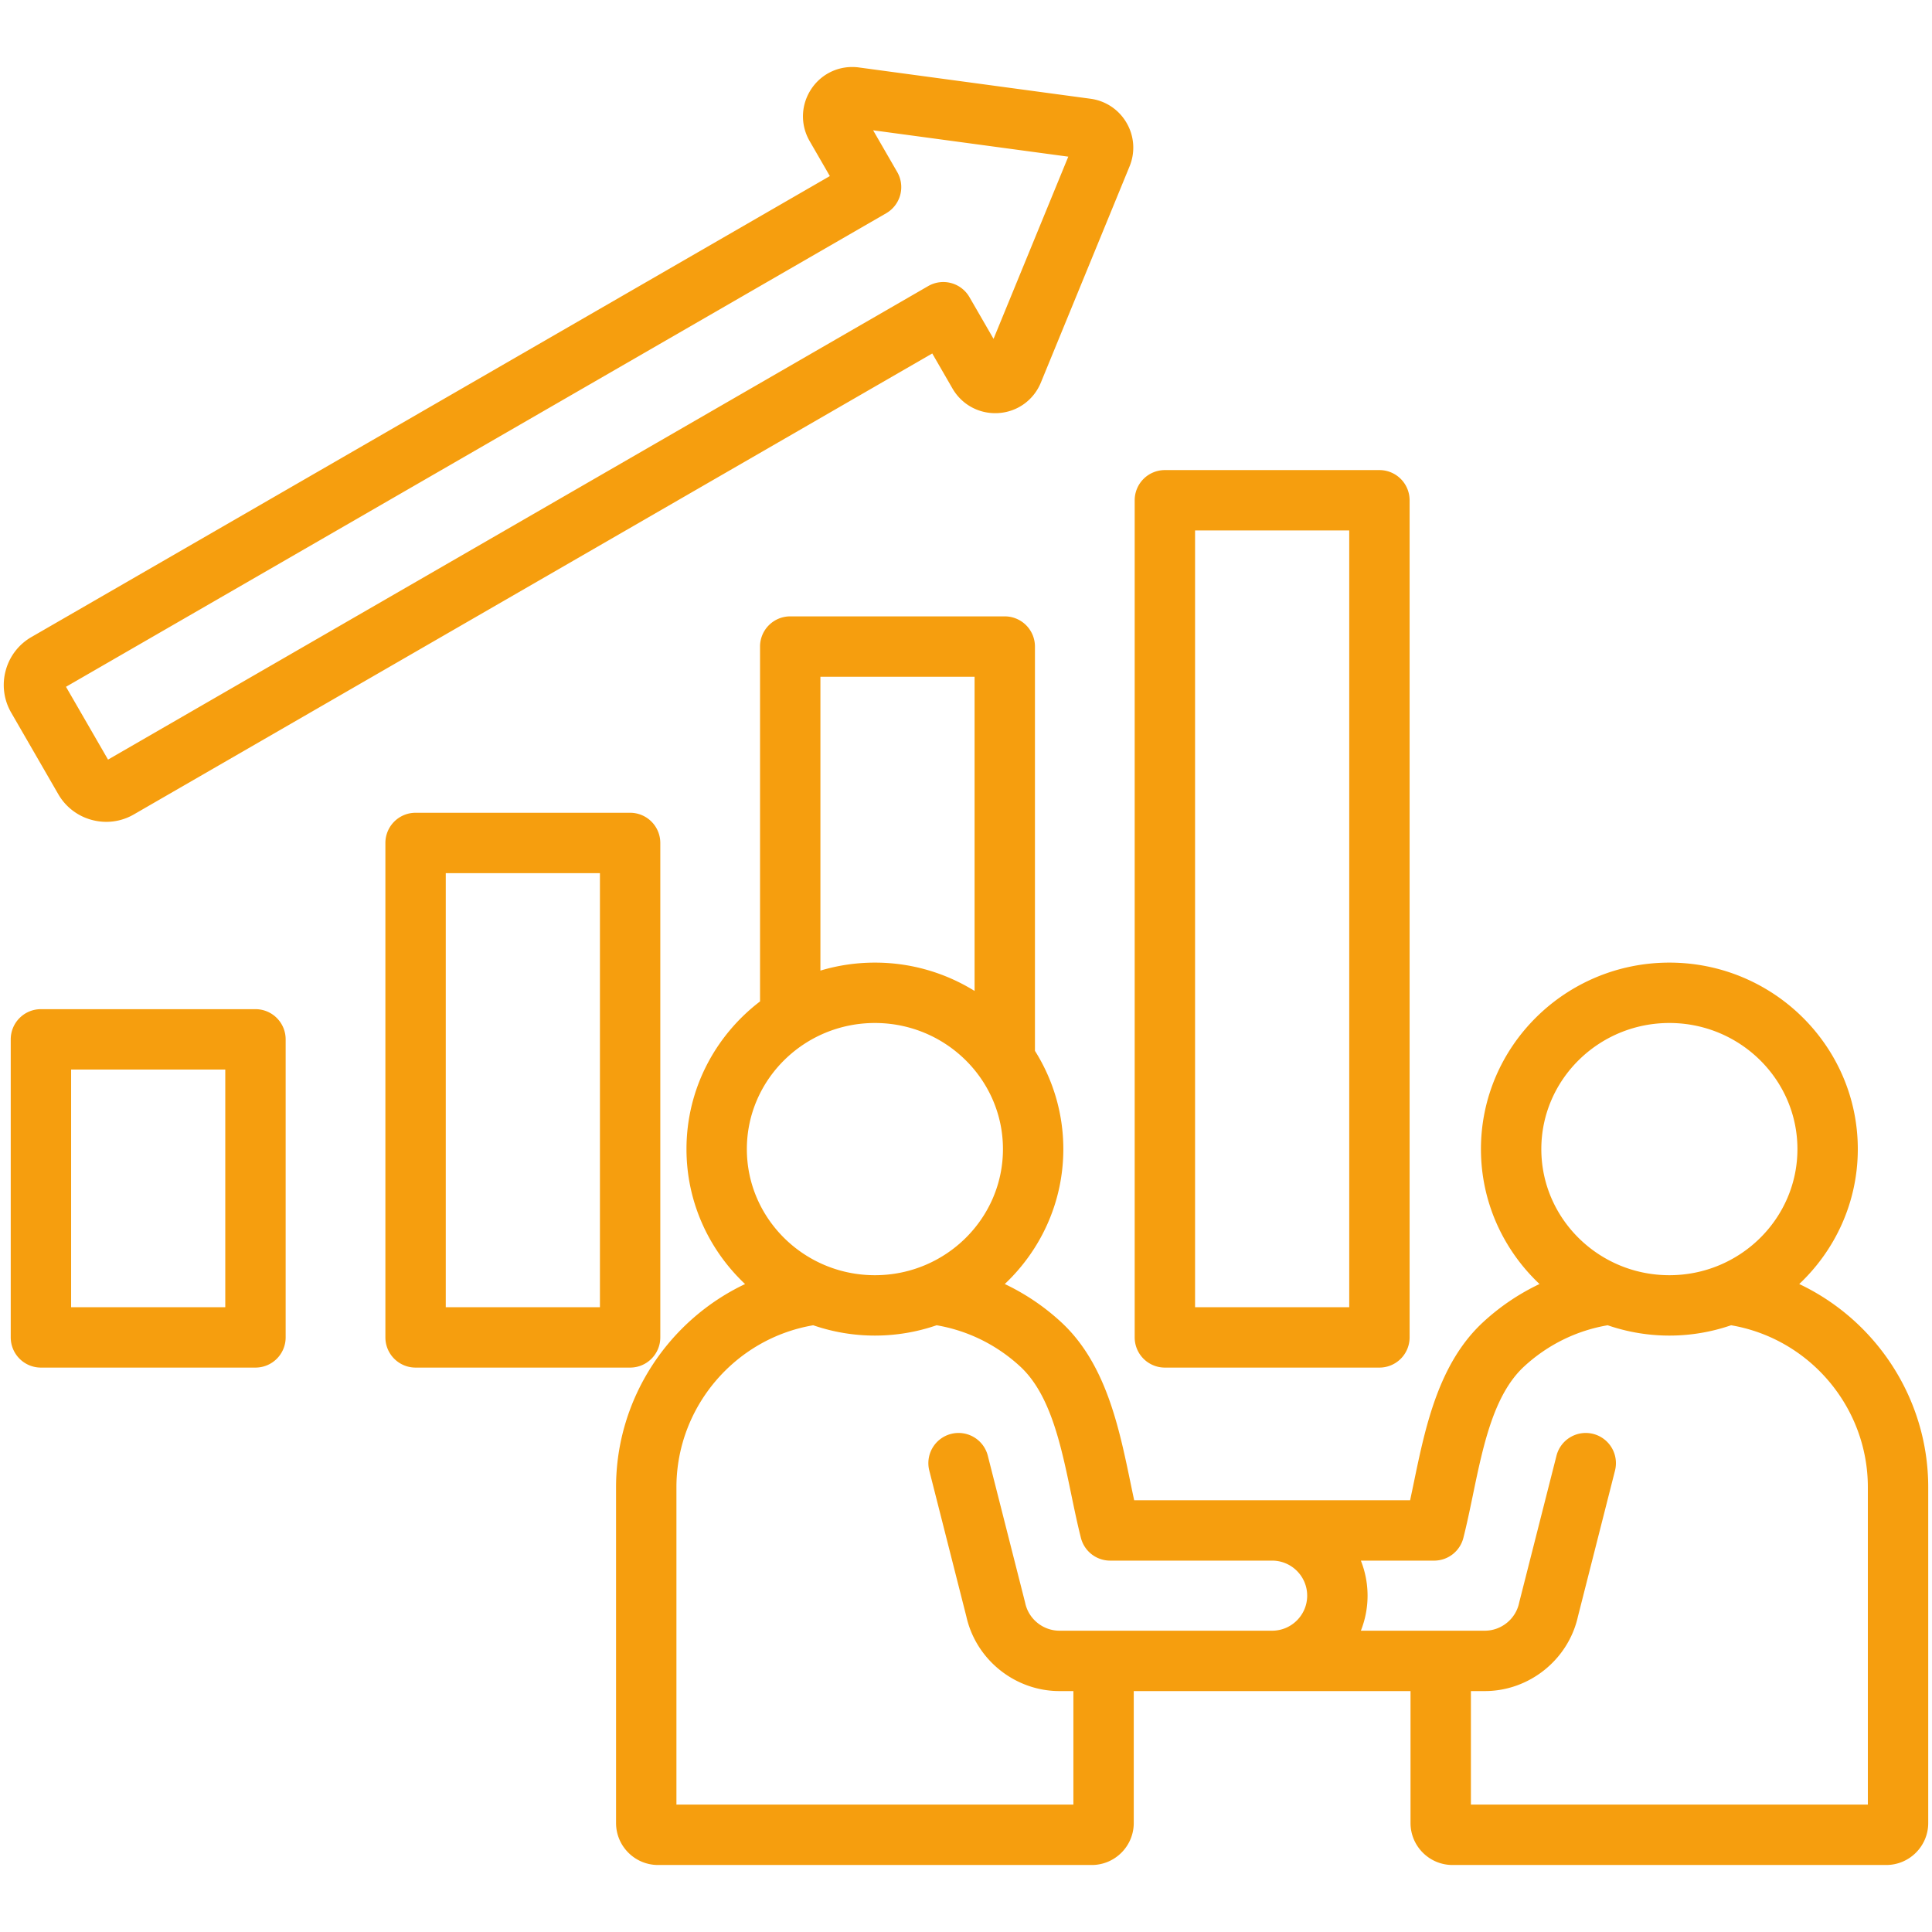<svg xmlns="http://www.w3.org/2000/svg" version="1.1" xmlns:xlink="http://www.w3.org/1999/xlink" width="512" height="512" x="0" y="0" viewBox="0 0 512 512" style="enable-background:new 0 0 512 512" xml:space="preserve" class=""><g><linearGradient id="a" x1="164.531" x2="397.102" y1="490.27" y2="87.445" gradientUnits="userSpaceOnUse"><stop stop-opacity="1" stop-color="#f69e0e" offset="0"></stop><stop stop-opacity="1" stop-color="#f69e0e" offset="1"></stop></linearGradient><path fill="url(#a)" d="M308.704 362.426h56.856a8 8 0 0 0 8-8v-221.85a8 8 0 0 0-8-8h-56.856a8 8 0 0 0-8 8v221.85a8 8 0 0 0 8 8zm8-221.85h40.856v205.85h-40.856zM67.701 267.438H10.845a8 8 0 0 0-8 8v78.987a8 8 0 0 0 8 8h56.856a8 8 0 0 0 8-8v-78.987a8 8 0 0 0-8-8zm-8 78.988H18.845v-62.987h40.856zm115.286 8V223.392a8 8 0 0 0-8-8h-56.855a8 8 0 0 0-8 8v131.033a8 8 0 0 0 8 8h56.855c4.418.001 8-3.581 8-7.999zm-16-8h-40.855V231.392h40.855zM15.444 210.464a14.558 14.558 0 0 0 8.903 6.826c1.267.34 2.551.508 3.827.507 2.539 0 5.043-.665 7.298-1.967L247.057 93.671l5.351 9.269c2.515 4.361 7.2 6.863 12.239 6.524 4.998-.335 9.29-3.437 11.2-8.094l23.495-57.271a13 13 0 0 0-.772-11.507 13.002 13.002 0 0 0-9.581-6.424l-61.344-8.288c-4.986-.675-9.82 1.49-12.609 5.651-2.81 4.191-2.99 9.502-.473 13.856l5.354 9.273L8.332 168.82a14.558 14.558 0 0 0-6.827 8.903 14.567 14.567 0 0 0 1.458 11.125zm219.4-153.947a8 8 0 0 0 2.928-10.928l-6.385-11.06 51.719 6.988-19.808 48.284-6.385-11.06a8.001 8.001 0 0 0-10.928-2.928L28.631 201.304l-11.142-19.297zm241.973 283.764c9.551-9.007 15.521-21.702 15.521-35.758 0-27.25-22.4-49.42-49.935-49.42s-49.935 22.17-49.935 49.42c0 14.056 5.97 26.75 15.52 35.757a59.736 59.736 0 0 0-14.881 10.043c-11.865 10.912-15.359 27.766-18.441 42.636a681.545 681.545 0 0 1-.969 4.622h-73.13a680.566 680.566 0 0 1-.969-4.62c-3.083-14.87-6.576-31.725-18.442-42.637a59.722 59.722 0 0 0-14.882-10.045c9.55-9.007 15.519-21.701 15.519-35.757 0-9.551-2.76-18.473-7.521-26.04V171.344a8 8 0 0 0-8-8h-56.855a8 8 0 0 0-8 8v94.045c-11.843 9.045-19.492 23.218-19.492 39.134 0 14.06 5.973 26.757 15.528 35.765-20.335 9.634-34.193 30.382-34.193 53.852v88.976c0 6.135 4.991 11.126 11.126 11.126h114.945c6.134 0 11.125-4.991 11.125-11.126v-34.963h73.349v34.963c0 6.135 4.991 11.126 11.125 11.126h114.945c6.135 0 11.126-4.991 11.126-11.126V394.14c.001-23.5-13.846-44.234-34.184-53.859zm-34.414-69.178c18.711 0 33.935 14.992 33.935 33.42s-15.223 33.42-33.935 33.42-33.935-14.992-33.935-33.42 15.224-33.42 33.935-33.42zm-224.985-91.759h40.855v83.267a49.999 49.999 0 0 0-26.414-7.508c-5.021 0-9.867.745-14.442 2.116v-77.875zm14.442 91.759c18.711 0 33.934 14.992 33.934 33.42s-15.223 33.42-33.934 33.42-33.934-14.992-33.934-33.42 15.223-33.42 33.934-33.42zm48.912 161.05c-4.344 0-8.16-3.074-9.075-7.309-.021-.094-.042-.188-.066-.281l-9.851-38.782a7.999 7.999 0 0 0-9.724-5.784 8 8 0 0 0-5.784 9.724l9.819 38.655c2.553 11.469 12.907 19.777 24.681 19.777h3.686v30.089H179.261V394.14c0-21.212 15.476-39.39 36.25-42.932a50.15 50.15 0 0 0 16.349 2.735c5.727 0 11.226-.971 16.353-2.736 8.259 1.413 15.876 5.158 22.112 10.894 8.075 7.426 10.887 20.99 13.606 34.108.784 3.782 1.595 7.693 2.521 11.342a8 8 0 0 0 7.754 6.03h42.925c5.12 0 9.286 4.166 9.286 9.286s-4.166 9.285-9.286 9.285h-56.359zm214.23 46.089H389.806v-30.089h3.686c11.774 0 22.127-8.309 24.681-19.777l9.819-38.655a8.002 8.002 0 0 0-5.784-9.724 8 8 0 0 0-9.724 5.784l-9.851 38.782-.066.281c-.915 4.234-4.731 7.309-9.075 7.309h-32.849c1.14-2.877 1.774-6.007 1.774-9.285s-.634-6.409-1.774-9.286h19.414a7.998 7.998 0 0 0 7.753-6.03c.927-3.649 1.738-7.562 2.522-11.345 2.719-13.116 5.531-26.68 13.606-34.106 6.238-5.739 13.85-9.481 22.108-10.894 5.128 1.765 10.628 2.737 16.356 2.737s11.228-.972 16.356-2.737c20.781 3.542 36.243 21.694 36.243 42.934v84.101z" opacity="1" data-original="url(#a)" class=""></path></g></svg>